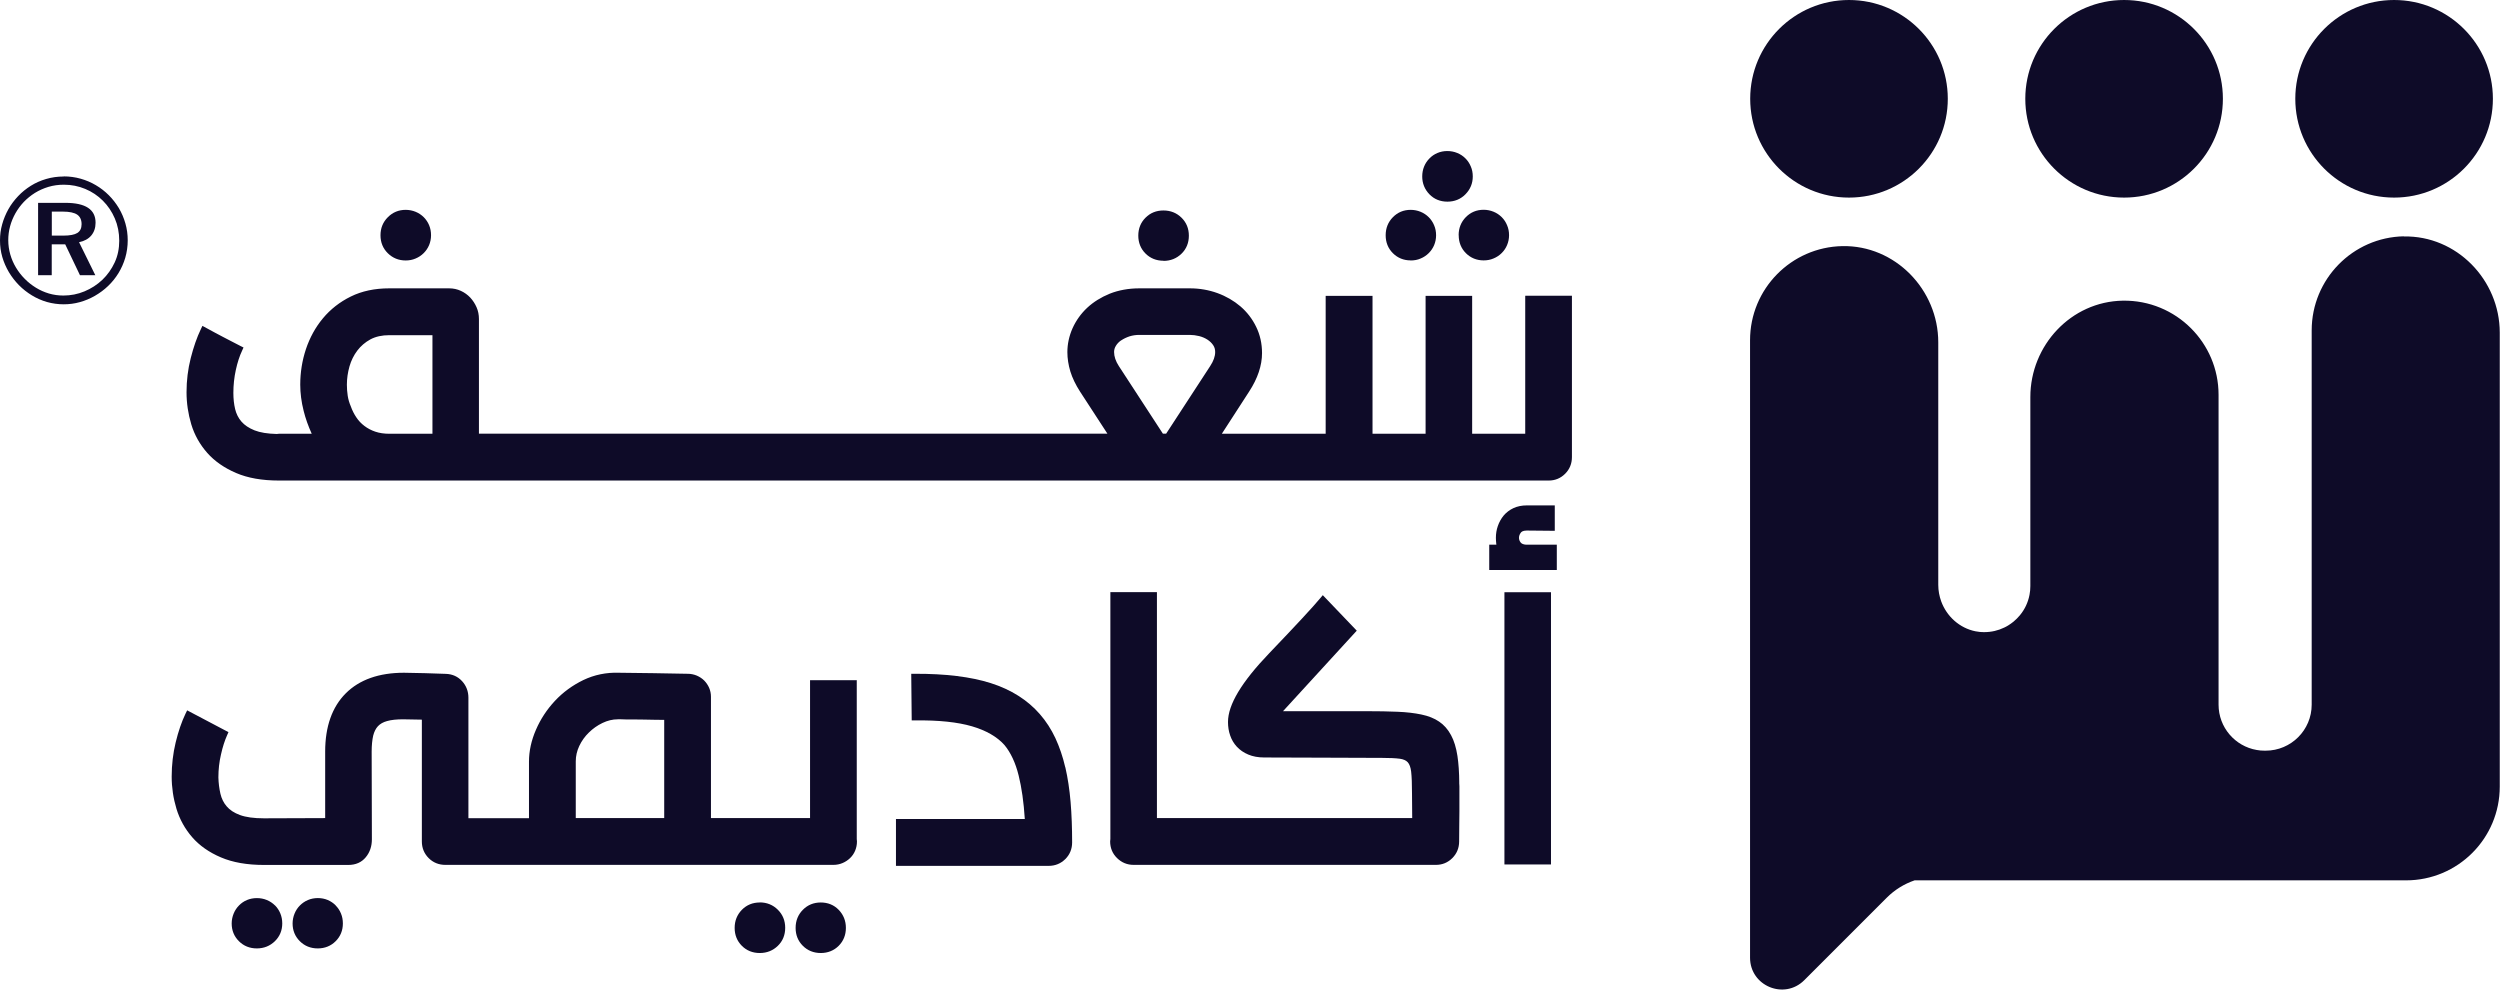 <?xml version="1.0" encoding="UTF-8"?> <svg xmlns="http://www.w3.org/2000/svg" width="101" height="40" viewBox="0 0 101 40" fill="none"><path d="M16.387 10.523C16.531 10.523 16.664 10.498 16.789 10.444C16.913 10.393 17.024 10.319 17.117 10.226C17.21 10.133 17.284 10.025 17.335 9.904C17.386 9.782 17.414 9.649 17.414 9.505C17.414 9.36 17.389 9.225 17.338 9.103C17.287 8.979 17.213 8.868 17.12 8.775C17.026 8.682 16.916 8.608 16.792 8.557C16.667 8.506 16.531 8.478 16.39 8.478C16.107 8.478 15.867 8.577 15.669 8.775C15.471 8.973 15.372 9.216 15.372 9.505C15.372 9.793 15.471 10.037 15.669 10.232C15.864 10.424 16.107 10.523 16.39 10.523H16.387Z" fill="#0E0B28"></path><path d="M47.003 10.54C47.291 10.54 47.535 10.441 47.733 10.249C47.931 10.056 48.03 9.81 48.03 9.522C48.03 9.233 47.931 8.99 47.733 8.795C47.538 8.602 47.291 8.503 47.003 8.503C46.714 8.503 46.471 8.602 46.279 8.795C46.086 8.987 45.987 9.233 45.987 9.519C45.987 9.805 46.086 10.051 46.279 10.243C46.471 10.435 46.717 10.534 47.003 10.534V10.54Z" fill="#0E0B28"></path><path d="M58.932 9.505C58.932 9.793 59.031 10.037 59.223 10.229C59.416 10.421 59.659 10.52 59.939 10.52C60.083 10.52 60.216 10.495 60.34 10.441C60.465 10.39 60.575 10.317 60.669 10.223C60.762 10.13 60.836 10.022 60.886 9.901C60.937 9.779 60.966 9.646 60.966 9.502C60.966 9.358 60.94 9.222 60.886 9.1C60.836 8.976 60.762 8.865 60.669 8.772C60.575 8.679 60.465 8.605 60.34 8.554C60.216 8.503 60.08 8.475 59.939 8.475C59.656 8.475 59.416 8.574 59.22 8.772C59.028 8.967 58.929 9.213 58.929 9.502H58.932V9.505Z" fill="#0E0B28"></path><path d="M61.619 11.954V17.524H59.475V11.954H57.594V17.524H55.45V11.954H53.557V17.524H49.362L50.462 15.824C50.81 15.292 50.986 14.766 50.986 14.265C50.986 13.884 50.907 13.524 50.748 13.202C50.593 12.882 50.378 12.605 50.112 12.376C49.846 12.15 49.535 11.969 49.184 11.841C48.833 11.714 48.46 11.649 48.069 11.649H46.033C45.594 11.649 45.193 11.723 44.836 11.864C44.482 12.008 44.174 12.2 43.922 12.435C43.668 12.673 43.47 12.953 43.331 13.261C43.193 13.572 43.122 13.898 43.122 14.226C43.122 14.483 43.164 14.746 43.243 15.009C43.323 15.27 43.456 15.544 43.634 15.821L44.74 17.521H19.349V12.888C19.349 12.721 19.318 12.56 19.253 12.413C19.19 12.268 19.103 12.136 18.998 12.022C18.89 11.909 18.763 11.816 18.619 11.751C18.472 11.683 18.314 11.649 18.144 11.649H15.725C15.14 11.649 14.619 11.759 14.172 11.98C13.728 12.198 13.349 12.495 13.046 12.86C12.744 13.222 12.514 13.643 12.359 14.107C12.206 14.568 12.13 15.052 12.13 15.541C12.13 15.878 12.175 16.237 12.268 16.602C12.342 16.902 12.452 17.21 12.594 17.524H11.264C11.236 17.524 11.21 17.527 11.185 17.533C10.814 17.524 10.509 17.476 10.283 17.386C10.056 17.295 9.878 17.176 9.754 17.032C9.629 16.888 9.544 16.715 9.499 16.526C9.451 16.325 9.428 16.104 9.428 15.872C9.428 15.556 9.462 15.244 9.527 14.947C9.592 14.65 9.677 14.384 9.782 14.164L9.838 14.039L9.714 13.977C9.584 13.912 9.462 13.85 9.352 13.79C9.239 13.731 9.126 13.671 9.015 13.615C8.905 13.558 8.795 13.499 8.679 13.437L8.178 13.165L8.113 13.301C7.955 13.629 7.819 14.022 7.706 14.466C7.592 14.913 7.536 15.377 7.536 15.844C7.536 16.285 7.601 16.721 7.728 17.145C7.858 17.575 8.076 17.96 8.373 18.297C8.67 18.633 9.063 18.905 9.536 19.108C10.008 19.312 10.588 19.414 11.267 19.414H62.57C62.827 19.414 63.05 19.321 63.231 19.14C63.413 18.959 63.506 18.732 63.506 18.466V11.949H61.625L61.619 11.954ZM45.297 13.751C45.393 13.686 45.504 13.632 45.631 13.589C45.755 13.55 45.891 13.53 46.03 13.53H48.066C48.191 13.53 48.318 13.547 48.446 13.578C48.57 13.609 48.68 13.657 48.779 13.72C48.873 13.782 48.952 13.855 49.011 13.943C49.068 14.025 49.093 14.116 49.093 14.223C49.093 14.396 49.026 14.585 48.892 14.789L47.113 17.519H46.98L45.201 14.789C45.074 14.594 45.009 14.401 45.009 14.223C45.009 14.135 45.031 14.053 45.082 13.971C45.133 13.884 45.207 13.81 45.297 13.748V13.751ZM14.964 13.711C15.174 13.598 15.431 13.541 15.728 13.541H17.471V17.524H15.728C15.519 17.524 15.329 17.496 15.162 17.439C14.995 17.383 14.848 17.304 14.721 17.207C14.594 17.111 14.483 16.995 14.396 16.862C14.305 16.727 14.229 16.579 14.172 16.415C14.113 16.28 14.07 16.135 14.048 15.991C14.025 15.841 14.014 15.691 14.014 15.544C14.014 15.295 14.05 15.049 14.118 14.806C14.186 14.568 14.294 14.35 14.435 14.164C14.574 13.98 14.752 13.827 14.964 13.711Z" fill="#0E0B28"></path><path d="M56.991 10.523C57.136 10.523 57.271 10.498 57.393 10.444C57.517 10.393 57.628 10.319 57.721 10.226C57.814 10.133 57.888 10.025 57.939 9.904C57.99 9.782 58.018 9.646 58.018 9.505C58.018 9.363 57.993 9.227 57.939 9.103C57.888 8.979 57.814 8.868 57.721 8.775C57.628 8.682 57.517 8.608 57.393 8.557C57.269 8.506 57.133 8.478 56.991 8.478C56.708 8.478 56.468 8.577 56.273 8.775C56.08 8.97 55.981 9.216 55.981 9.505C55.981 9.793 56.08 10.037 56.273 10.229C56.465 10.421 56.708 10.52 56.988 10.52H56.991V10.523Z" fill="#0E0B28"></path><path d="M58.474 8.147C58.762 8.147 59.008 8.048 59.203 7.85C59.398 7.652 59.5 7.411 59.5 7.129C59.5 6.984 59.475 6.851 59.421 6.727C59.37 6.602 59.297 6.492 59.203 6.399C59.11 6.305 59 6.232 58.875 6.181C58.626 6.076 58.315 6.076 58.072 6.181C57.95 6.232 57.843 6.305 57.752 6.399C57.659 6.492 57.585 6.602 57.534 6.727C57.483 6.851 57.458 6.987 57.458 7.129C57.458 7.409 57.557 7.652 57.749 7.85C57.942 8.048 58.188 8.147 58.476 8.147H58.474Z" fill="#0E0B28"></path><path d="M11.109 36.579C11.015 36.486 10.905 36.412 10.78 36.361C10.531 36.256 10.22 36.259 9.977 36.361C9.855 36.412 9.748 36.486 9.657 36.579C9.564 36.672 9.491 36.783 9.44 36.907C9.389 37.032 9.36 37.167 9.36 37.309C9.36 37.592 9.459 37.832 9.652 38.024C9.844 38.217 10.09 38.316 10.376 38.316C10.662 38.316 10.908 38.217 11.106 38.024C11.304 37.829 11.403 37.589 11.403 37.306C11.403 37.162 11.377 37.026 11.326 36.904C11.275 36.78 11.202 36.669 11.109 36.576V36.579Z" fill="#0E0B28"></path><path d="M13.564 36.579C13.471 36.486 13.363 36.412 13.242 36.361C12.998 36.256 12.684 36.256 12.441 36.361C12.319 36.412 12.212 36.486 12.118 36.579C12.025 36.672 11.952 36.782 11.901 36.907C11.85 37.031 11.821 37.167 11.821 37.309C11.821 37.592 11.92 37.832 12.113 38.024C12.305 38.217 12.551 38.316 12.837 38.316C13.123 38.316 13.369 38.217 13.561 38.024C13.754 37.832 13.852 37.589 13.852 37.309C13.852 37.164 13.827 37.029 13.776 36.907C13.725 36.782 13.652 36.672 13.558 36.579H13.564Z" fill="#0E0B28"></path><path d="M30.698 36.46C30.409 36.46 30.166 36.559 29.971 36.757C29.779 36.955 29.68 37.198 29.68 37.487C29.68 37.776 29.779 38.019 29.971 38.211C30.163 38.404 30.409 38.502 30.695 38.502C30.981 38.502 31.227 38.404 31.425 38.211C31.623 38.019 31.722 37.773 31.722 37.484C31.722 37.196 31.623 36.95 31.425 36.754C31.23 36.559 30.984 36.457 30.695 36.457H30.698V36.46Z" fill="#0E0B28"></path><path d="M33.162 36.46C32.873 36.46 32.63 36.559 32.435 36.757C32.242 36.952 32.143 37.198 32.143 37.487C32.143 37.776 32.242 38.019 32.435 38.211C32.627 38.403 32.873 38.502 33.159 38.502C33.444 38.502 33.691 38.403 33.883 38.211C34.075 38.019 34.174 37.773 34.174 37.487C34.174 37.201 34.075 36.955 33.883 36.757C33.691 36.559 33.445 36.46 33.156 36.46H33.162Z" fill="#0E0B28"></path><path d="M34.607 27.479H32.726V33.051H28.723V28.149C28.723 28.022 28.698 27.903 28.65 27.79C28.602 27.68 28.534 27.581 28.452 27.496C28.367 27.411 28.268 27.346 28.152 27.295C28.036 27.247 27.914 27.221 27.793 27.221C27.329 27.21 26.862 27.201 26.392 27.196L24.998 27.179C24.494 27.162 24.014 27.261 23.569 27.473C23.131 27.685 22.743 27.968 22.421 28.313C22.098 28.658 21.841 29.049 21.654 29.479C21.465 29.912 21.371 30.344 21.371 30.769V33.054H18.924V28.189C18.924 27.934 18.84 27.708 18.67 27.521C18.497 27.332 18.277 27.233 18.014 27.224C17.728 27.213 17.445 27.204 17.168 27.196L16.322 27.179C15.312 27.179 14.52 27.459 13.969 28.011C13.417 28.562 13.137 29.354 13.137 30.364V33.051L10.662 33.06C10.257 33.06 9.932 33.015 9.694 32.927C9.462 32.842 9.281 32.723 9.16 32.579C9.035 32.435 8.95 32.262 8.905 32.067C8.857 31.86 8.829 31.637 8.823 31.408C8.823 31.091 8.857 30.78 8.928 30.48C8.995 30.177 9.08 29.914 9.177 29.699L9.23 29.578L7.561 28.698L7.496 28.831C7.338 29.159 7.205 29.549 7.097 29.994C6.99 30.438 6.936 30.901 6.936 31.374C6.936 31.815 7.001 32.251 7.129 32.675C7.259 33.102 7.474 33.49 7.765 33.824C8.056 34.16 8.447 34.435 8.925 34.638C9.4 34.842 9.983 34.944 10.659 34.944H14.07C14.37 34.944 14.608 34.839 14.777 34.633C14.942 34.435 15.024 34.191 15.024 33.908L15.015 30.364C15.015 30.11 15.038 29.892 15.077 29.719C15.117 29.561 15.182 29.431 15.27 29.337C15.357 29.244 15.482 29.173 15.637 29.131C15.807 29.083 16.022 29.06 16.28 29.06L17.043 29.074V33.996C17.043 34.259 17.137 34.486 17.318 34.667C17.499 34.848 17.725 34.941 17.991 34.941H33.668C33.798 34.941 33.925 34.916 34.039 34.867C34.152 34.819 34.254 34.752 34.341 34.669C34.429 34.585 34.5 34.483 34.548 34.367C34.596 34.251 34.621 34.126 34.621 33.993C34.621 33.959 34.618 33.928 34.613 33.897V27.476H34.607V27.479ZM24.958 29.057H25.02C25.049 29.057 25.139 29.06 25.298 29.066H25.6C25.73 29.066 25.869 29.066 26.016 29.071L26.486 29.08C26.602 29.08 26.718 29.083 26.834 29.083V33.049H23.261V30.754C23.261 30.545 23.309 30.336 23.402 30.138C23.499 29.934 23.629 29.75 23.79 29.595C23.951 29.436 24.135 29.306 24.342 29.207C24.542 29.111 24.749 29.06 24.958 29.06V29.057Z" fill="#0E0B28"></path><path d="M43.037 31.001C42.938 30.571 42.802 30.175 42.638 29.821C42.471 29.465 42.262 29.139 42.01 28.851C41.512 28.279 40.845 27.858 40.027 27.598C39.218 27.34 38.188 27.216 36.958 27.221H36.814L36.833 29.105H36.975C37.914 29.091 38.686 29.173 39.269 29.343C39.838 29.51 40.282 29.764 40.579 30.098C40.831 30.401 41.026 30.814 41.153 31.329C41.275 31.818 41.359 32.409 41.402 33.088H36.197V34.981H42.367C42.63 34.981 42.856 34.887 43.04 34.706C43.221 34.525 43.314 34.299 43.314 34.033C43.314 33.45 43.294 32.899 43.252 32.401C43.209 31.9 43.139 31.428 43.04 31.001H43.037Z" fill="#0E0B28"></path><path d="M58.954 31.623C58.952 31.204 58.926 30.842 58.881 30.542C58.83 30.209 58.745 29.926 58.623 29.702C58.499 29.47 58.338 29.286 58.14 29.153C57.947 29.02 57.704 28.924 57.418 28.865C57.144 28.808 56.822 28.769 56.457 28.755C56.1 28.74 55.684 28.732 55.218 28.732H51.834L54.813 25.479L53.441 24.045L53.339 24.166C53.051 24.514 52.358 25.261 51.28 26.387C50.157 27.558 49.611 28.469 49.611 29.168C49.611 29.36 49.639 29.544 49.699 29.713C49.758 29.886 49.849 30.039 49.97 30.169C50.092 30.299 50.245 30.407 50.428 30.483C50.612 30.562 50.83 30.602 51.074 30.602C51.871 30.602 52.666 30.605 53.455 30.61C54.247 30.616 55.042 30.619 55.84 30.619C56.143 30.619 56.383 30.63 56.553 30.653C56.697 30.672 56.804 30.721 56.872 30.794C56.943 30.873 56.991 31.001 57.011 31.179C57.034 31.382 57.045 31.674 57.045 32.047L57.053 33.049H46.74V23.923H44.859V33.897C44.853 33.925 44.85 33.959 44.85 33.993C44.85 34.259 44.944 34.486 45.13 34.667C45.314 34.848 45.538 34.941 45.798 34.941H58.012C58.27 34.941 58.493 34.848 58.674 34.667C58.855 34.486 58.949 34.259 58.949 33.996C58.949 33.77 58.949 33.561 58.954 33.365C58.954 33.167 58.96 32.975 58.96 32.783V31.764L58.952 31.623H58.954Z" fill="#0E0B28"></path><path d="M62.66 23.926H60.779V34.924H62.66V23.926Z" fill="#0E0B28"></path><path d="M61.435 21.917C61.39 21.858 61.367 21.799 61.367 21.728C61.367 21.651 61.393 21.584 61.444 21.516C61.461 21.496 61.509 21.434 61.679 21.434L62.813 21.445V20.418H61.681C61.483 20.418 61.302 20.455 61.144 20.528C60.986 20.602 60.853 20.704 60.748 20.828C60.646 20.953 60.567 21.094 60.513 21.25C60.459 21.402 60.434 21.564 60.434 21.728C60.434 21.804 60.44 21.883 60.448 21.96C60.448 21.974 60.451 21.991 60.454 22.005H60.165V23.029H62.895V22.005H61.647C61.546 21.997 61.475 21.968 61.435 21.917Z" fill="#0E0B28"></path><path d="M97.117 9.547C95.052 9.587 93.392 11.275 93.392 13.349V22.469V28.469C93.392 29.493 92.56 30.327 91.533 30.327H91.488C91.381 30.327 91.273 30.319 91.171 30.299C90.294 30.149 89.63 29.385 89.63 28.469V15.949C89.63 14.899 89.203 13.949 88.515 13.261C87.814 12.56 86.838 12.13 85.763 12.147C83.672 12.181 82.026 13.951 82.026 16.042V23.677C82.026 23.799 82.015 23.917 81.992 24.033C81.933 24.342 81.797 24.625 81.602 24.859C81.565 24.904 81.522 24.95 81.48 24.992C81.438 25.035 81.395 25.074 81.347 25.114C81.279 25.17 81.206 25.221 81.129 25.269C81.078 25.3 81.027 25.329 80.971 25.354C80.728 25.473 80.453 25.538 80.165 25.538H80.142C80.114 25.538 80.088 25.538 80.06 25.535C80.034 25.535 80.006 25.532 79.981 25.53C79.967 25.53 79.955 25.53 79.941 25.524C79.896 25.518 79.853 25.513 79.808 25.504C79.166 25.374 78.648 24.904 78.425 24.296C78.349 24.087 78.306 23.861 78.306 23.629V13.83C78.306 11.7 76.561 9.901 74.431 9.943C72.366 9.983 70.702 11.669 70.702 13.745V38.692C70.702 39.835 72.086 40.406 72.892 39.6L76.224 36.268C76.544 35.948 76.928 35.71 77.35 35.566H97.205C99.296 35.566 100.99 33.872 100.99 31.778V13.44C100.99 11.307 99.245 9.51 97.112 9.553L97.117 9.547Z" fill="#0E0B28"></path><path d="M85.814 7.983C88.018 7.983 89.805 6.196 89.805 3.991C89.805 1.787 88.018 0 85.814 0C83.609 0 81.822 1.787 81.822 3.991C81.822 6.196 83.609 7.983 85.814 7.983Z" fill="#0E0B28"></path><path d="M74.699 7.983C76.904 7.983 78.691 6.196 78.691 3.991C78.691 1.787 76.904 0 74.699 0C72.495 0 70.708 1.787 70.708 3.991C70.708 6.196 72.495 7.983 74.699 7.983Z" fill="#0E0B28"></path><path d="M96.721 7.983C98.926 7.983 100.713 6.196 100.713 3.991C100.713 1.787 98.926 0 96.721 0C94.517 0 92.73 1.787 92.73 3.991C92.73 6.196 94.517 7.983 96.721 7.983Z" fill="#0E0B28"></path><path d="M2.571 7.126C2.806 7.126 3.035 7.157 3.256 7.219C3.477 7.281 3.683 7.369 3.873 7.482C4.065 7.595 4.237 7.728 4.396 7.887C4.551 8.042 4.687 8.218 4.803 8.41C4.916 8.602 5.004 8.809 5.066 9.027C5.129 9.247 5.16 9.474 5.16 9.711C5.16 9.949 5.126 10.189 5.061 10.413C4.996 10.636 4.902 10.843 4.786 11.035C4.667 11.227 4.529 11.4 4.365 11.556C4.204 11.711 4.025 11.841 3.833 11.952C3.641 12.062 3.44 12.147 3.225 12.206C3.013 12.266 2.792 12.294 2.571 12.294C2.351 12.294 2.116 12.263 1.898 12.201C1.68 12.138 1.477 12.048 1.287 11.932C1.098 11.816 0.922 11.68 0.767 11.522C0.611 11.363 0.475 11.188 0.359 10.995C0.246 10.803 0.156 10.6 0.093 10.384C0.031 10.169 0 9.946 0 9.714C0 9.482 0.028 9.273 0.088 9.061C0.147 8.848 0.232 8.645 0.339 8.452C0.447 8.26 0.58 8.085 0.733 7.923C0.885 7.762 1.058 7.624 1.247 7.505C1.437 7.386 1.644 7.295 1.867 7.23C2.09 7.165 2.325 7.131 2.571 7.131V7.126ZM4.817 9.728C4.817 9.403 4.758 9.103 4.639 8.826C4.52 8.549 4.359 8.311 4.155 8.107C3.952 7.904 3.714 7.745 3.443 7.632C3.171 7.519 2.885 7.462 2.58 7.462C2.359 7.462 2.153 7.491 1.955 7.55C1.76 7.609 1.578 7.691 1.412 7.793C1.245 7.898 1.095 8.02 0.962 8.158C0.829 8.3 0.716 8.452 0.622 8.619C0.529 8.786 0.455 8.962 0.407 9.145C0.356 9.329 0.334 9.516 0.334 9.706C0.334 9.895 0.362 10.096 0.416 10.283C0.47 10.469 0.546 10.645 0.645 10.809C0.744 10.973 0.86 11.126 0.999 11.264C1.134 11.403 1.287 11.522 1.451 11.623C1.615 11.725 1.791 11.802 1.977 11.858C2.164 11.912 2.356 11.94 2.56 11.94C2.857 11.94 3.143 11.884 3.414 11.771C3.686 11.657 3.926 11.502 4.136 11.304C4.342 11.106 4.509 10.871 4.634 10.602C4.758 10.334 4.817 10.042 4.817 9.728ZM2.642 8.195C3.454 8.195 3.861 8.461 3.861 8.996C3.861 9.205 3.802 9.377 3.686 9.516C3.57 9.652 3.406 9.742 3.194 9.785L3.85 11.117H3.23L2.634 9.87H2.09V11.117H1.539V8.195H2.642ZM2.543 8.549H2.093V9.519H2.56C2.823 9.519 3.013 9.482 3.126 9.411C3.239 9.338 3.296 9.222 3.296 9.058C3.296 8.88 3.236 8.752 3.117 8.67C2.998 8.591 2.806 8.549 2.543 8.549Z" fill="#0E0B28"></path></svg> 